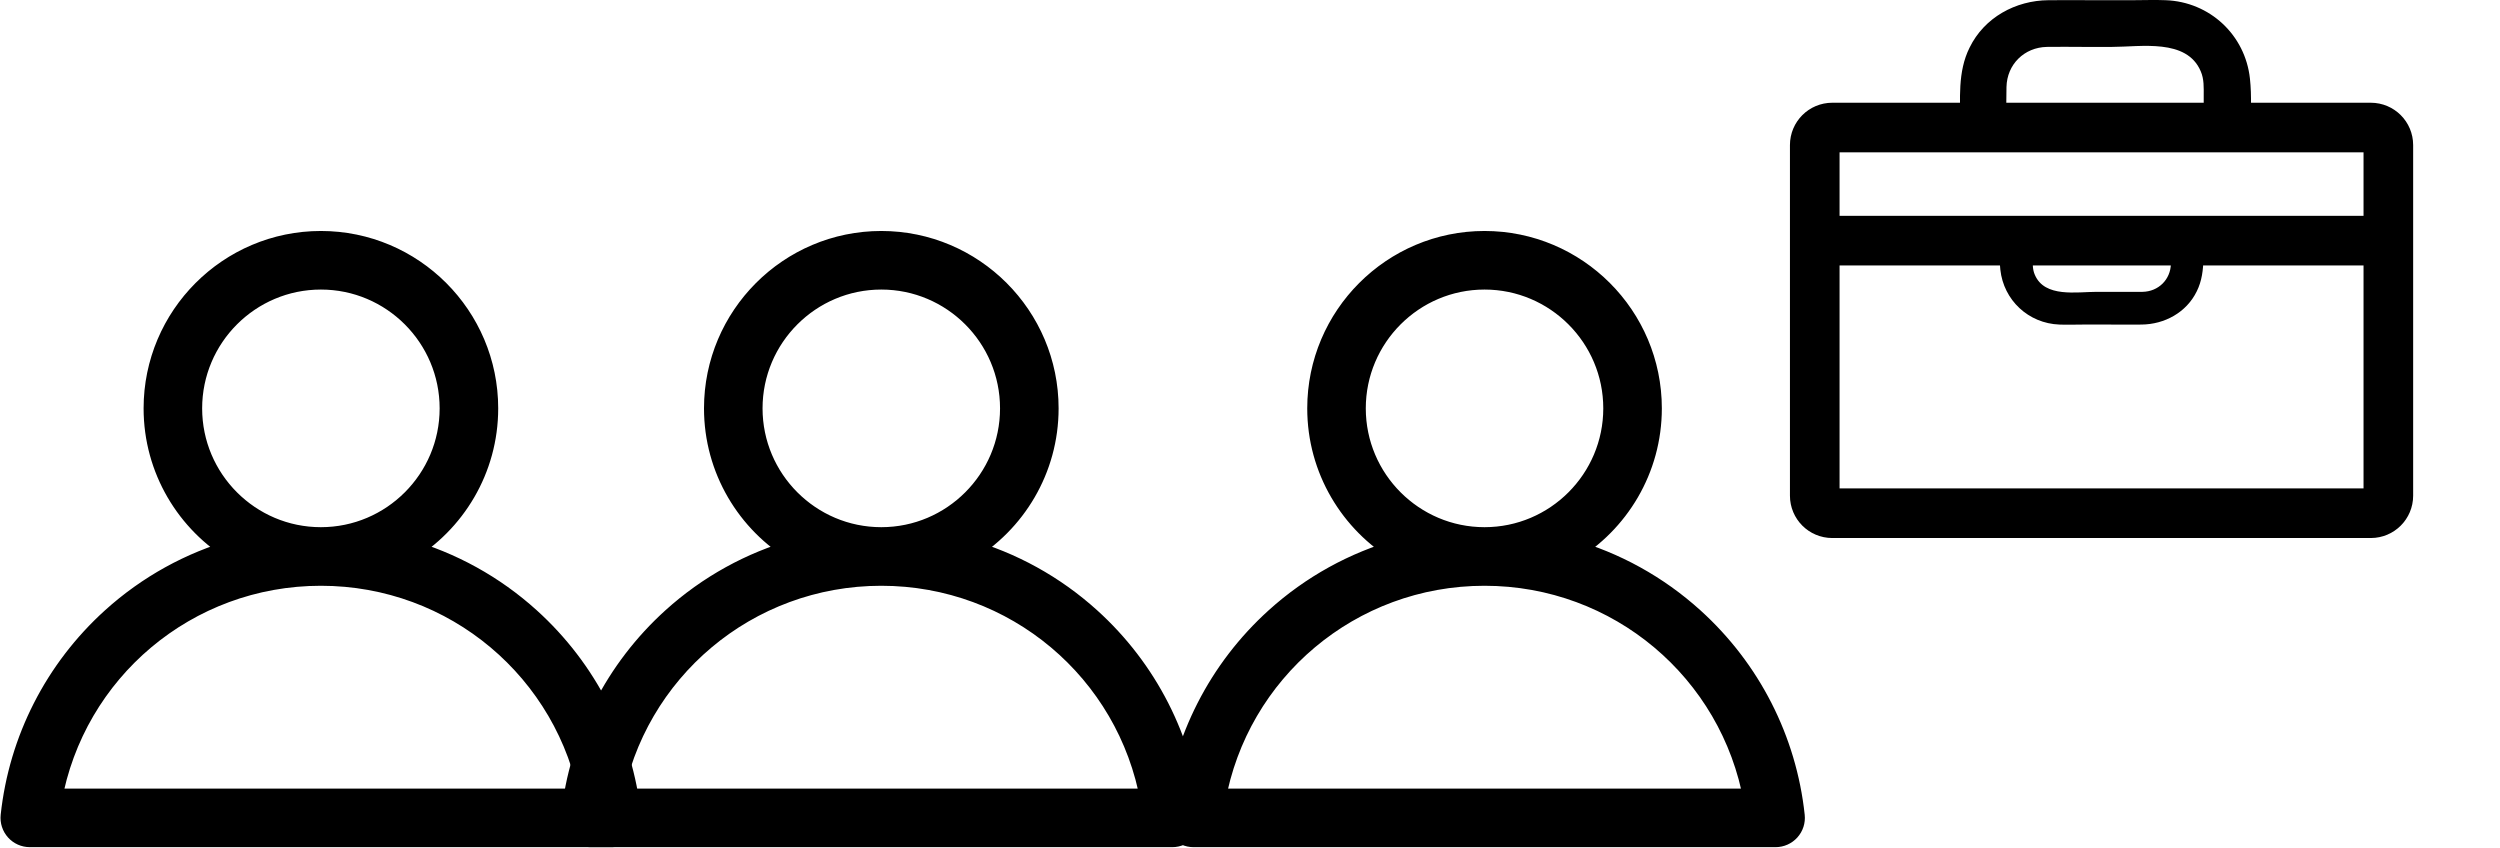 <?xml version="1.0" encoding="UTF-8"?>
<!DOCTYPE svg PUBLIC "-//W3C//DTD SVG 1.1//EN" "http://www.w3.org/Graphics/SVG/1.1/DTD/svg11.dtd">
<svg version="1.1" xmlns="http://www.w3.org/2000/svg" xmlns:xlink="http://www.w3.org/1999/xlink" x="0" y="0" width="201.534" height="68.335" viewBox="0, 0, 201.534, 68.335">
  <g id="Layer_1" transform="translate(-471.54, -562.514)">
    <path d="M520.736,627.042 C522.607,616.526 531.738,608.779 542.582,608.778 L542.584,608.778 L542.586,608.778 C553.429,608.779 562.56,616.526 564.431,627.042 z M532.055,595.434 C532.055,589.625 536.778,584.899 542.585,584.899 C548.391,584.899 553.114,589.625 553.114,595.434 C553.114,601.243 548.392,605.968 542.586,605.969 L542.585,605.969 L542.583,605.969 C536.778,605.968 532.055,601.243 532.055,595.434 M567.443,628.296 C566.792,622.196 563.917,616.559 559.349,612.426 C556.468,609.818 553.055,607.944 549.382,606.908 C553.293,604.579 555.921,600.309 555.921,595.434 C555.921,588.076 549.939,582.091 542.585,582.091 C535.232,582.091 529.249,588.076 529.249,595.434 C529.249,600.309 531.877,604.579 535.787,606.908 C532.114,607.945 528.701,609.818 525.82,612.426 C521.252,616.559 518.377,622.195 517.724,628.296 C517.682,628.692 517.81,629.088 518.075,629.384 C518.341,629.681 518.721,629.849 519.119,629.849 L566.048,629.849 C566.446,629.849 566.826,629.68 567.092,629.384 C567.358,629.088 567.486,628.692 567.443,628.296" fill="#000000"/>
    <path d="M520.736,627.042 C522.607,616.526 531.738,608.779 542.582,608.778 L542.584,608.778 L542.586,608.778 C553.429,608.779 562.56,616.526 564.431,627.042 L520.736,627.042 z M532.055,595.434 C532.055,589.625 536.778,584.899 542.585,584.899 C548.391,584.899 553.114,589.625 553.114,595.434 C553.114,601.243 548.392,605.968 542.586,605.969 L542.585,605.969 L542.583,605.969 C536.778,605.968 532.055,601.243 532.055,595.434 z M567.443,628.296 C566.792,622.196 563.917,616.559 559.349,612.426 C556.468,609.818 553.055,607.944 549.382,606.908 C553.293,604.579 555.921,600.309 555.921,595.434 C555.921,588.076 549.939,582.091 542.585,582.091 C535.232,582.091 529.249,588.076 529.249,595.434 C529.249,600.309 531.877,604.579 535.787,606.908 C532.114,607.945 528.701,609.818 525.82,612.426 C521.252,616.559 518.377,622.195 517.724,628.296 C517.682,628.692 517.81,629.088 518.075,629.384 C518.341,629.681 518.721,629.849 519.119,629.849 L566.048,629.849 C566.446,629.849 566.826,629.68 567.092,629.384 C567.358,629.088 567.486,628.692 567.443,628.296 z" fill-opacity="0" stroke="#000000" stroke-width="1.914"/>
    <path d="M569.365,627.042 C571.236,616.526 580.367,608.779 591.211,608.778 L591.213,608.778 L591.214,608.778 C602.058,608.779 611.189,616.526 613.06,627.042 z M580.684,595.434 C580.684,589.625 585.407,584.899 591.214,584.899 C597.02,584.899 601.743,589.625 601.743,595.434 C601.743,601.243 597.021,605.968 591.215,605.969 L591.214,605.969 L591.212,605.969 C585.407,605.968 580.684,601.243 580.684,595.434 M616.072,628.296 C615.421,622.196 612.546,616.559 607.978,612.426 C605.097,609.818 601.684,607.944 598.011,606.908 C601.922,604.579 604.55,600.309 604.55,595.434 C604.55,588.076 598.568,582.091 591.214,582.091 C583.861,582.091 577.878,588.076 577.878,595.434 C577.878,600.309 580.506,604.579 584.416,606.908 C580.743,607.945 577.33,609.818 574.449,612.426 C569.881,616.559 567.006,622.195 566.353,628.296 C566.311,628.692 566.438,629.088 566.704,629.384 C566.97,629.681 567.35,629.849 567.748,629.849 L614.677,629.849 C615.075,629.849 615.455,629.68 615.721,629.384 C615.987,629.088 616.115,628.692 616.072,628.296" fill="#000000"/>
    <path d="M569.365,627.042 C571.236,616.526 580.367,608.779 591.211,608.778 L591.213,608.778 L591.214,608.778 C602.058,608.779 611.189,616.526 613.06,627.042 L569.365,627.042 z M580.684,595.434 C580.684,589.625 585.407,584.899 591.214,584.899 C597.02,584.899 601.743,589.625 601.743,595.434 C601.743,601.243 597.021,605.968 591.215,605.969 L591.214,605.969 L591.212,605.969 C585.407,605.968 580.684,601.243 580.684,595.434 z M616.072,628.296 C615.421,622.196 612.546,616.559 607.978,612.426 C605.097,609.818 601.684,607.944 598.011,606.908 C601.922,604.579 604.55,600.309 604.55,595.434 C604.55,588.076 598.568,582.091 591.214,582.091 C583.861,582.091 577.878,588.076 577.878,595.434 C577.878,600.309 580.506,604.579 584.416,606.908 C580.743,607.945 577.33,609.818 574.449,612.426 C569.881,616.559 567.006,622.195 566.353,628.296 C566.311,628.692 566.438,629.088 566.704,629.384 C566.97,629.681 567.35,629.849 567.748,629.849 L614.677,629.849 C615.075,629.849 615.455,629.68 615.721,629.384 C615.987,629.088 616.115,628.692 616.072,628.296 z" fill-opacity="0" stroke="#000000" stroke-width="1.914"/>
    <path d="M475.56,627.042 C477.431,616.526 486.561,608.779 497.405,608.778 L497.408,608.778 L497.409,608.778 C508.253,608.779 517.383,616.526 519.255,627.042 z M486.879,595.434 C486.879,589.625 491.602,584.899 497.409,584.899 C503.215,584.899 507.938,589.625 507.938,595.434 C507.938,601.243 503.215,605.968 497.409,605.969 L497.409,605.969 L497.406,605.969 C491.602,605.968 486.879,601.243 486.879,595.434 M522.266,628.296 C521.615,622.196 518.74,616.559 514.172,612.426 C511.292,609.818 507.879,607.944 504.206,606.908 C508.116,604.579 510.745,600.309 510.745,595.434 C510.745,588.076 504.763,582.091 497.409,582.091 C490.056,582.091 484.073,588.076 484.073,595.434 C484.073,600.309 486.701,604.579 490.611,606.908 C486.938,607.945 483.525,609.818 480.643,612.426 C476.076,616.559 473.201,622.195 472.547,628.296 C472.505,628.692 472.633,629.088 472.898,629.384 C473.164,629.681 473.544,629.849 473.943,629.849 L520.872,629.849 C521.269,629.849 521.649,629.68 521.916,629.384 C522.182,629.088 522.31,628.692 522.266,628.296" fill="#000000"/>
    <path d="M475.56,627.042 C477.431,616.526 486.561,608.779 497.405,608.778 L497.408,608.778 L497.409,608.778 C508.253,608.779 517.383,616.526 519.255,627.042 L475.56,627.042 z M486.879,595.434 C486.879,589.625 491.602,584.899 497.409,584.899 C503.215,584.899 507.938,589.625 507.938,595.434 C507.938,601.243 503.215,605.968 497.409,605.969 L497.409,605.969 L497.406,605.969 C491.602,605.968 486.879,601.243 486.879,595.434 z M522.266,628.296 C521.615,622.196 518.74,616.559 514.172,612.426 C511.292,609.818 507.879,607.944 504.206,606.908 C508.116,604.579 510.745,600.309 510.745,595.434 C510.745,588.076 504.763,582.091 497.409,582.091 C490.056,582.091 484.073,588.076 484.073,595.434 C484.073,600.309 486.701,604.579 490.611,606.908 C486.938,607.945 483.525,609.818 480.643,612.426 C476.076,616.559 473.201,622.195 472.547,628.296 C472.505,628.692 472.633,629.088 472.898,629.384 C473.164,629.681 473.544,629.849 473.943,629.849 L520.872,629.849 C521.269,629.849 521.649,629.68 521.916,629.384 C522.182,629.088 522.31,628.692 522.266,628.296 z" fill-opacity="0" stroke="#000000" stroke-width="1.914"/>
    <path d="M662.662,603.886 L619.245,603.886 C618.465,603.886 617.834,603.254 617.834,602.475 L617.834,574.207 C617.834,573.428 618.465,572.796 619.245,572.796 L662.662,572.796 C663.441,572.796 664.073,573.428 664.073,574.207 L664.073,602.475 C664.073,603.254 663.441,603.886 662.662,603.886 z" fill-opacity="0" stroke="#000000" stroke-width="4"/>
    <path d="M618.543,581.913 L663.108,581.913" fill-opacity="0" stroke="#000000" stroke-width="4"/>
    <path d="M629.563,573.16 L633.271,573.16 C633.267,571.951 633.265,570.741 633.29,569.532 C633.327,567.706 634.72,566.332 636.545,566.295 C637.487,566.276 638.446,566.295 639.387,566.295 L640.33,566.295 L640.869,566.295 L641.812,566.295 C644.108,566.295 647.815,565.598 648.945,568.252 C649.227,568.892 649.189,569.569 649.189,570.247 L649.189,573.16 L652.959,573.16 C652.976,571.735 653.071,570.272 652.916,568.854 C652.539,565.335 649.679,562.662 646.121,562.53 C645.237,562.493 644.334,562.53 643.449,562.53 L642.001,562.53 L641.738,562.53 L640.291,562.53 C639.086,562.53 637.882,562.512 636.677,562.53 C634.024,562.549 631.502,563.923 630.316,566.351 C629.337,568.308 629.563,570.51 629.563,572.618 z" fill="#000000"/>
    <path d="M646.547,583.348 C646.545,583.489 646.548,583.631 646.545,583.772 C646.518,585.051 645.543,586.014 644.264,586.04 C643.604,586.053 642.932,586.04 642.272,586.04 L641.612,586.04 L641.235,586.04 L640.574,586.04 C638.965,586.04 636.367,586.528 635.576,584.669 C635.389,584.245 635.403,583.797 635.405,583.348 L632.74,583.348 C632.747,583.649 632.761,583.95 632.794,584.247 C633.058,586.713 635.062,588.585 637.554,588.678 C638.174,588.704 638.807,588.678 639.427,588.678 L640.441,588.678 L640.625,588.678 L640.63,588.678 L641.639,588.678 C642.483,588.678 643.327,588.691 644.171,588.678 C646.031,588.664 647.798,587.702 648.628,586.001 C649.047,585.162 649.15,584.26 649.167,583.348 z" fill="#000000"/>
  </g>
</svg>
